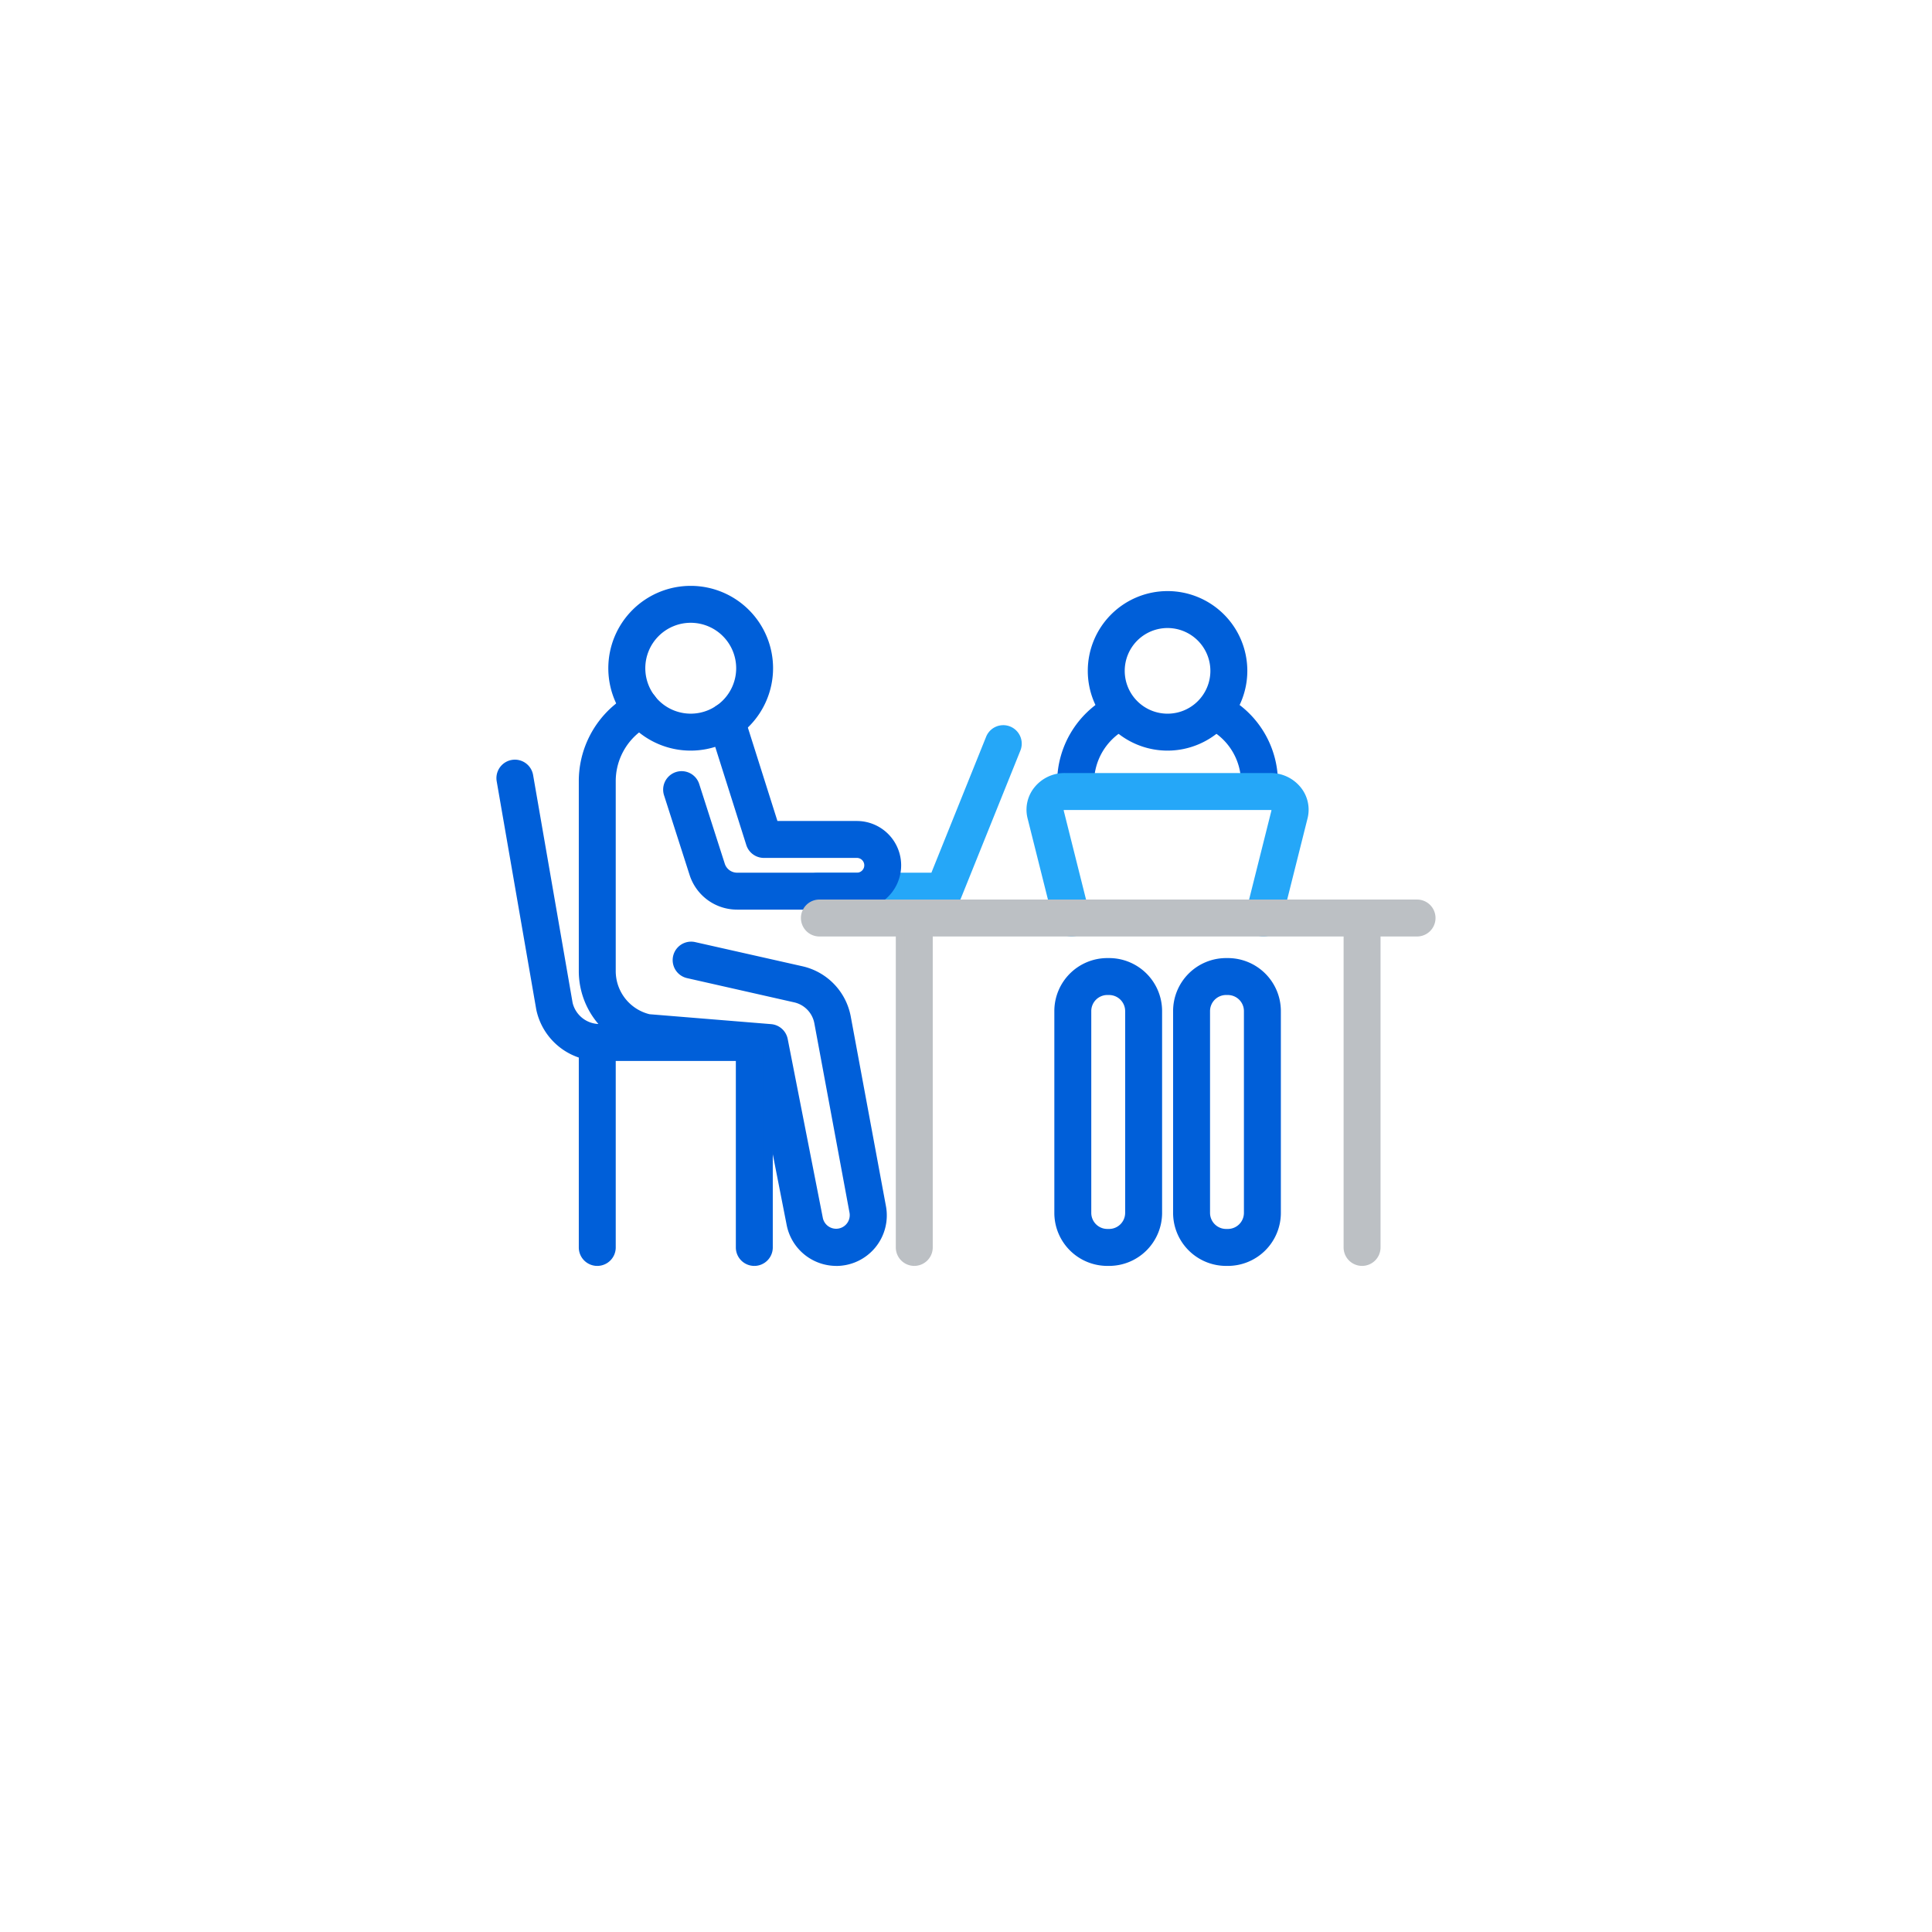 <svg xmlns="http://www.w3.org/2000/svg" xmlns:xlink="http://www.w3.org/1999/xlink" width="108" height="108" viewBox="0 0 108 108">
  <defs>
    <filter id="Ellipse_135" x="0" y="0" width="108" height="108" filterUnits="userSpaceOnUse">
      <feOffset dy="3" input="SourceAlpha"/>
      <feGaussianBlur stdDeviation="3" result="blur"/>
      <feFlood flood-color="#002f6c" flood-opacity="0.059"/>
      <feComposite operator="in" in2="blur"/>
      <feComposite in="SourceGraphic"/>
    </filter>
  </defs>
  <g id="Group_47934" data-name="Group 47934" transform="translate(-122 -1813)">
    <g transform="matrix(1, 0, 0, 1, 122, 1813)" filter="url(#Ellipse_135)">
      <circle id="Ellipse_135-2" data-name="Ellipse 135" cx="45" cy="45" r="45" transform="translate(9 6)" fill="#fff"/>
    </g>
    <g id="Group_47114" data-name="Group 47114" transform="translate(150 1846)">
      <g id="Group_47115" data-name="Group 47115" transform="translate(0)">
        <path id="Path_8533" data-name="Path 8533" d="M379.943,63.675a.782.782,0,0,1-.782-.782,3.642,3.642,0,0,0-1.906-3.2A.782.782,0,0,1,378,58.315a5.206,5.206,0,0,1,2.724,4.577.782.782,0,0,1-.782.782" transform="translate(-337.536 -52.147)" fill="#005fd9" stroke="#005fd9" stroke-width="0.5"/>
        <path id="Path_8534" data-name="Path 8534" d="M301.274,63.676a.782.782,0,0,1-.782-.782,5.206,5.206,0,0,1,2.724-4.577.782.782,0,0,1,.747,1.375,3.642,3.642,0,0,0-1.906,3.2.782.782,0,0,1-.782.782" transform="translate(-269.147 -52.148)" fill="#005fd9" stroke="#005fd9" stroke-width="0.5"/>
        <path id="Path_8524" data-name="Path 8524" d="M170.339,84.47h-7.033a.782.782,0,1,1,0-1.565h6.5l3.122-7.755a.782.782,0,1,1,1.452.584l-3.319,8.245a.782.782,0,0,1-.726.49" transform="translate(-145.571 -66.872)" fill="#25a7f8" stroke="#25a7f8" stroke-width="0.5"/>
        <path id="Path_8531" data-name="Path 8531" d="M297.07,108.96a.783.783,0,0,1-.759-.973l1.462-5.828a.162.162,0,0,0-.038-.146.359.359,0,0,0-.284-.124H285.962a.359.359,0,0,0-.284.124.163.163,0,0,0-.037.149l1.461,5.824a.782.782,0,0,1-1.518.381l-1.462-5.828a1.732,1.732,0,0,1,.324-1.492,1.907,1.907,0,0,1,1.516-.724h11.489a1.907,1.907,0,0,1,1.516.724,1.73,1.73,0,0,1,.325,1.489l-1.463,5.831a.783.783,0,0,1-.758.592" transform="translate(-254.439 -89.86)" fill="#25a7f8" stroke="#25a7f8" stroke-width="0.5"/>
        <path id="Path_8521" data-name="Path 8521" d="M64.348,8.71A4.355,4.355,0,1,1,68.7,4.355,4.36,4.36,0,0,1,64.348,8.71m0-7.146a2.79,2.79,0,1,0,2.79,2.79,2.794,2.794,0,0,0-2.79-2.79" transform="translate(-53.735)" fill="#005fd9" stroke="#005fd9" stroke-width="0.5"/>
        <path id="Path_8522" data-name="Path 8522" d="M99.888,73.713H93.2a2.535,2.535,0,0,1-2.422-1.766l-1.428-4.452a.782.782,0,1,1,1.49-.478l1.428,4.452a.975.975,0,0,0,.932.68h6.693a.663.663,0,1,0,0-1.326H94.695a.782.782,0,0,1-.746-.546l-2.092-6.607a.782.782,0,1,1,1.492-.472l1.919,6.061h4.621a2.228,2.228,0,1,1,0,4.456" transform="translate(-79.992 -56.115)" fill="#005fd9" stroke="#005fd9" stroke-width="0.5"/>
        <path id="Path_8523" data-name="Path 8523" d="M58.285,86.924a2.58,2.58,0,0,1-2.526-2.079l-1.851-9.43L47.622,74.9a.772.772,0,0,1-.107-.016,4.289,4.289,0,0,1-3.373-4.21V60.08a5.309,5.309,0,0,1,1.878-4.055l.8-.675a.782.782,0,1,1,1.012,1.193l-.8.675a3.747,3.747,0,0,0-1.325,2.862v10.6a2.733,2.733,0,0,0,2.1,2.672l6.818.556a.782.782,0,0,1,.7.629l1.965,10.01a1.01,1.01,0,0,0,1.983-.383l-1.968-10.6a1.727,1.727,0,0,0-1.319-1.367L50,70.843a.782.782,0,0,1,.344-1.526l5.991,1.35a3.292,3.292,0,0,1,2.513,2.606l1.967,10.6a2.575,2.575,0,0,1-2.53,3.053" transform="translate(-39.537 -49.409)" fill="#005fd9" stroke="#005fd9" stroke-width="0.5"/>
        <path id="Path_8525" data-name="Path 8525" d="M197.413,169.668H164a.782.782,0,0,1,0-1.565h33.409a.782.782,0,1,1,0,1.565" transform="translate(-146.195 -150.568)" fill="#bcc0c4" stroke="#bcc0c4" stroke-width="0.5"/>
        <path id="Path_8526" data-name="Path 8526" d="M454.783,191.3a.782.782,0,0,1-.782-.782v-18.04a.782.782,0,1,1,1.565,0v18.04a.782.782,0,0,1-.782.782" transform="translate(-406.643 -153.786)" fill="#bcc0c4" stroke="#bcc0c4" stroke-width="0.5"/>
        <path id="Path_8527" data-name="Path 8527" d="M214.816,191.3a.782.782,0,0,1-.782-.782v-18.04a.782.782,0,1,1,1.565,0v18.04a.782.782,0,0,1-.782.782" transform="translate(-191.708 -153.786)" fill="#bcc0c4" stroke="#bcc0c4" stroke-width="0.5"/>
        <path id="Path_8528" data-name="Path 8528" d="M14.382,109.48H5.525a3.361,3.361,0,0,1-3.291-2.619c0-.014-.006-.028-.009-.042L.012,94.054a.782.782,0,1,1,1.542-.267l2.21,12.742a1.8,1.8,0,0,0,1.761,1.386h8.857a.782.782,0,0,1,0,1.565" transform="translate(0 -83.422)" fill="#005fd9" stroke="#005fd9" stroke-width="0.5"/>
        <path id="Path_8529" data-name="Path 8529" d="M44.924,247.823a.782.782,0,0,1-.782-.782V235.583a.782.782,0,1,1,1.565,0v11.458a.782.782,0,0,1-.782.782" transform="translate(-39.537 -210.308)" fill="#005fd9" stroke="#005fd9" stroke-width="0.5"/>
        <path id="Path_8530" data-name="Path 8530" d="M129.1,247.823a.782.782,0,0,1-.782-.782V235.583a.782.782,0,0,1,1.565,0v11.458a.782.782,0,0,1-.782.782" transform="translate(-114.934 -210.308)" fill="#005fd9" stroke="#005fd9" stroke-width="0.5"/>
        <path id="Path_8532" data-name="Path 8532" d="M321.126,11.222a4.209,4.209,0,1,1,4.209-4.209,4.214,4.214,0,0,1-4.209,4.209m0-6.853a2.644,2.644,0,1,0,2.644,2.644,2.647,2.647,0,0,0-2.644-2.644" transform="translate(-283.859 -2.512)" fill="#005fd9" stroke="#005fd9" stroke-width="0.5"/>
        <path id="Path_8535" data-name="Path 8535" d="M301.767,216.173h-.1a2.715,2.715,0,0,1-2.712-2.712V202.177a2.715,2.715,0,0,1,2.712-2.712h.1a2.715,2.715,0,0,1,2.712,2.712v11.284a2.715,2.715,0,0,1-2.712,2.712m-.1-15.144a1.149,1.149,0,0,0-1.147,1.147v11.284a1.149,1.149,0,0,0,1.147,1.147h.1a1.149,1.149,0,0,0,1.147-1.147V202.177a1.149,1.149,0,0,0-1.147-1.147Z" transform="translate(-267.767 -178.658)" fill="#005fd9" stroke="#005fd9" stroke-width="0.5"/>
        <path id="Path_8536" data-name="Path 8536" d="M365.413,216.173h-.1a2.715,2.715,0,0,1-2.712-2.712V202.177a2.715,2.715,0,0,1,2.712-2.712h.1a2.715,2.715,0,0,1,2.712,2.712v11.284a2.715,2.715,0,0,1-2.712,2.712m-.1-15.144a1.149,1.149,0,0,0-1.147,1.147v11.284a1.149,1.149,0,0,0,1.147,1.147h.1a1.149,1.149,0,0,0,1.147-1.147V202.177a1.149,1.149,0,0,0-1.147-1.147Z" transform="translate(-324.774 -178.658)" fill="#005fd9" stroke="#005fd9" stroke-width="0.5"/>
      </g>
    </g>
  </g>
</svg>
